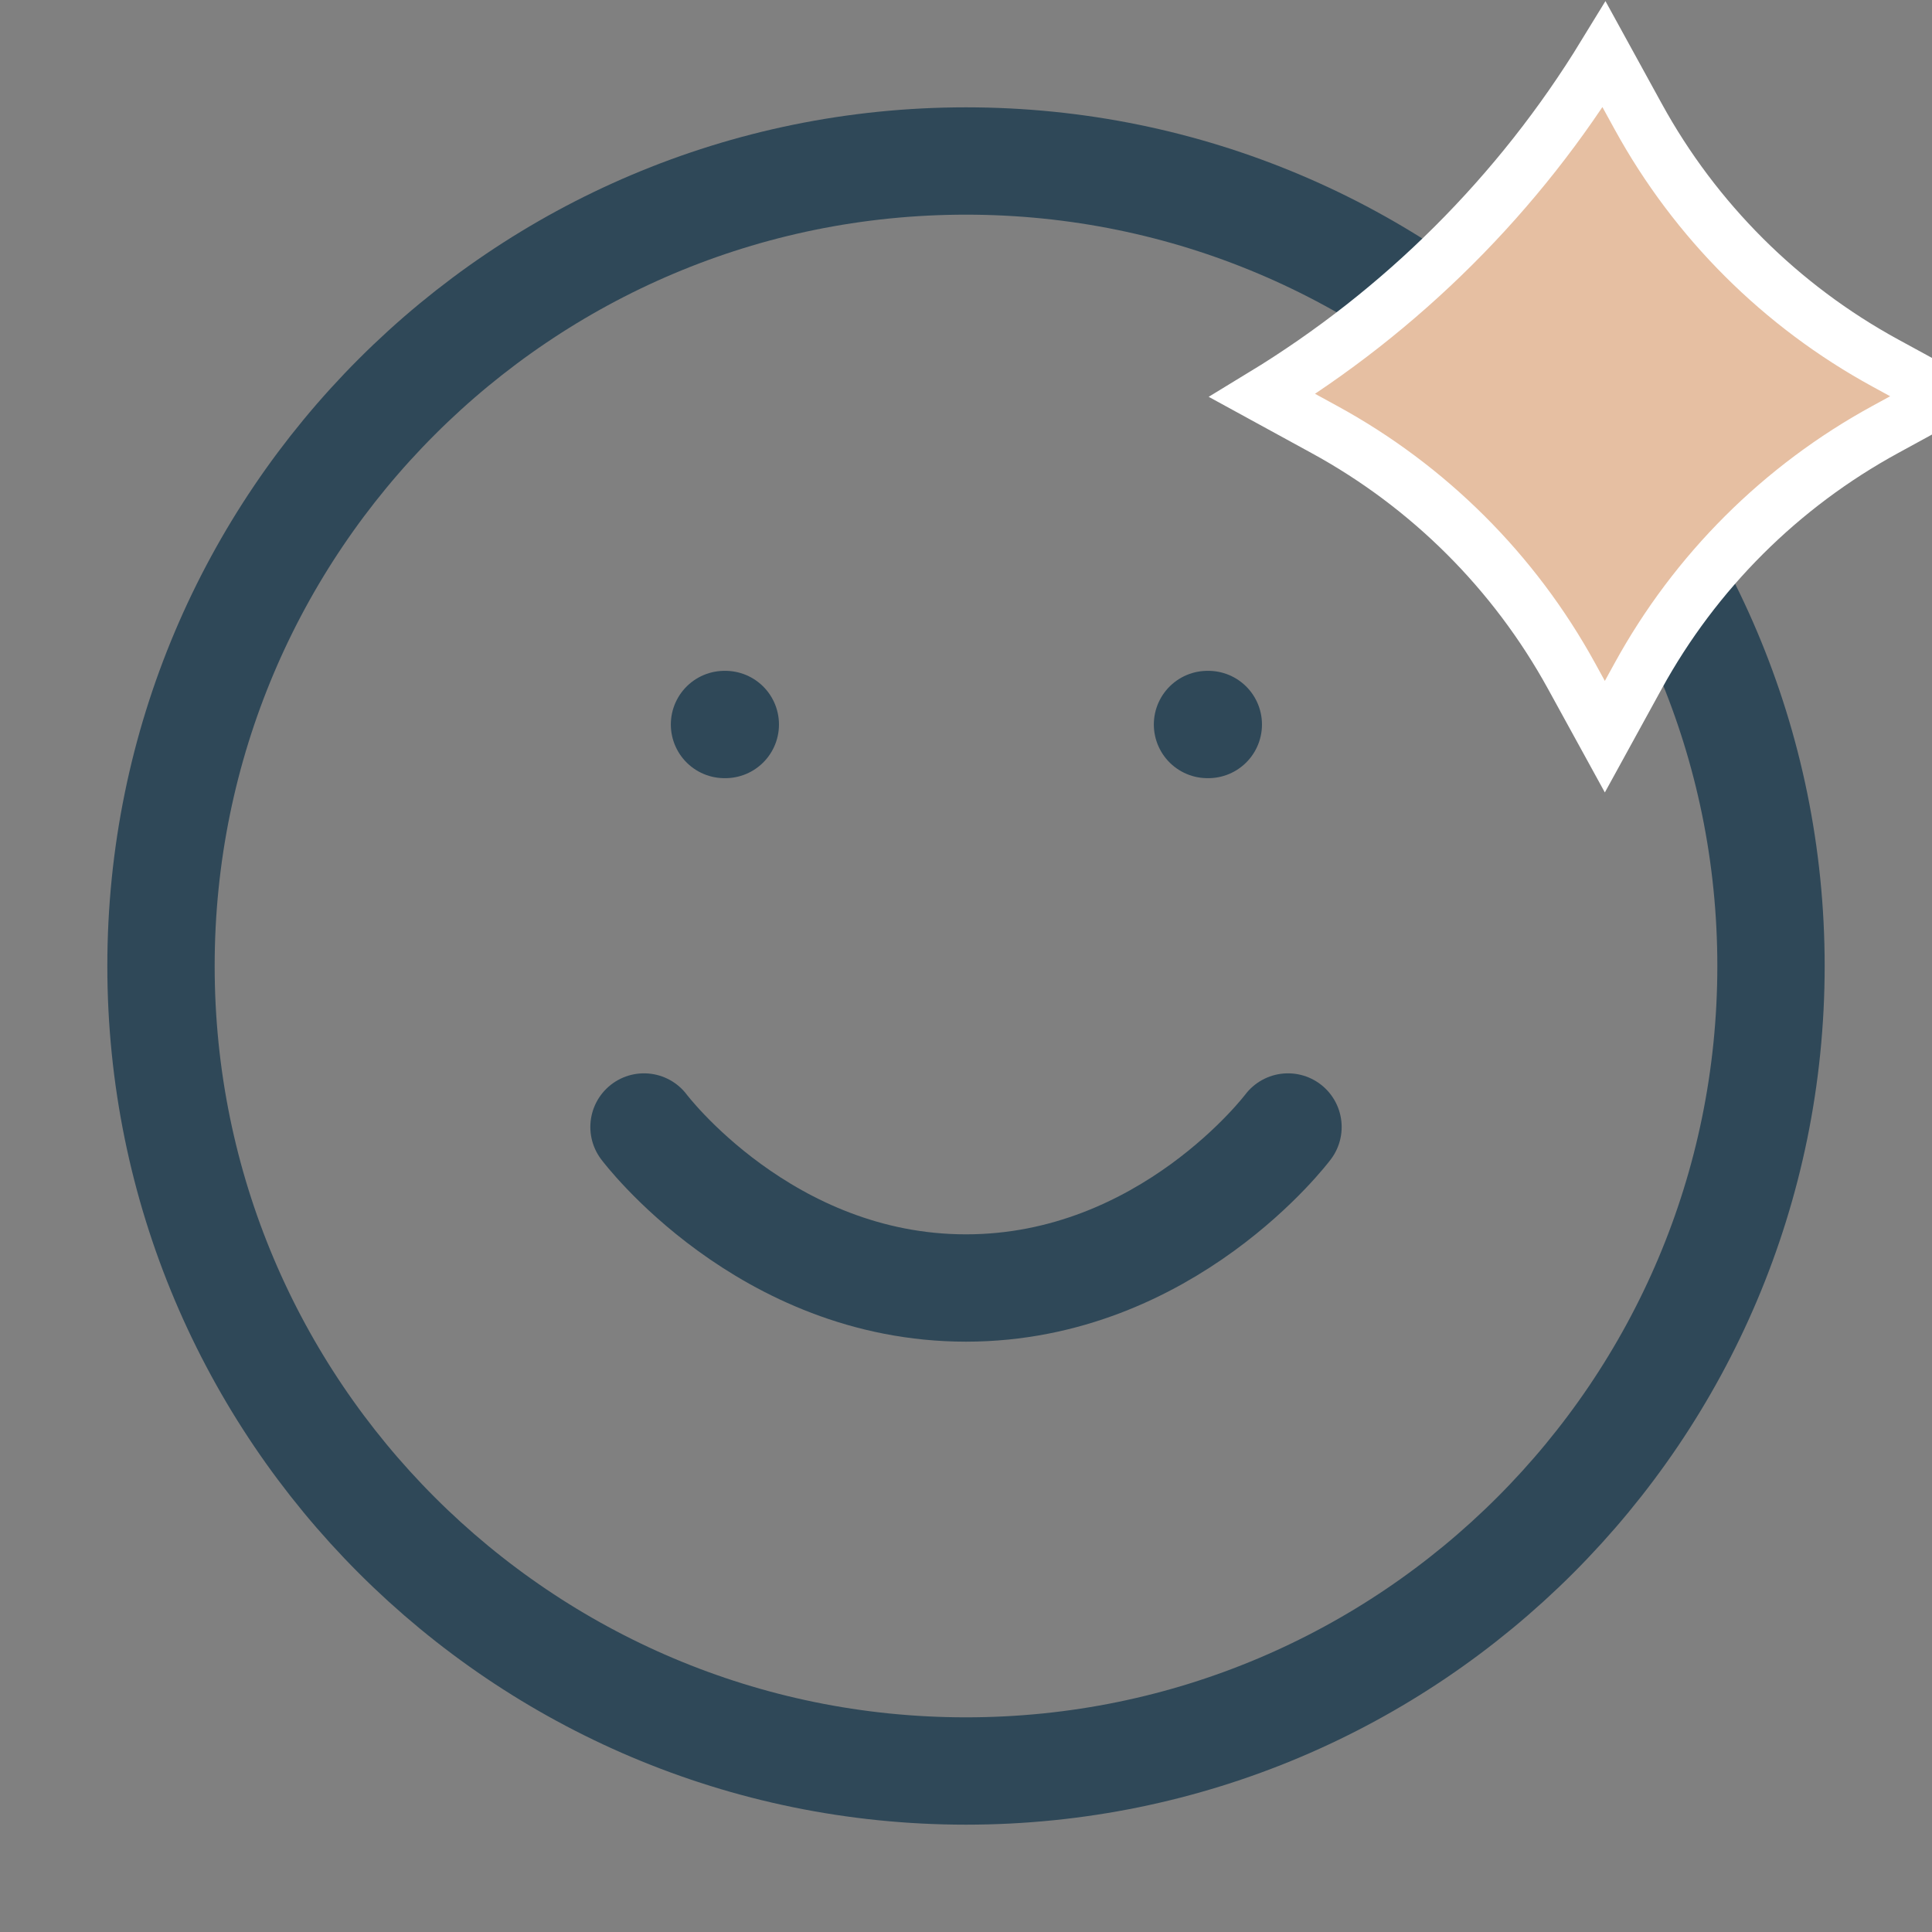 <svg width="36" height="36" viewBox="0 0 36 36" fill="none" xmlns="http://www.w3.org/2000/svg">
    <rect x="0" y="0" width="36" height="36" fill="#808080" stroke="none"/>
    <g clip-path="url(#clip0_787_7)">
        <path
            d="M18 33C26.284 33 33 26.284 33 18C33 9.716 26.284 3 18 3C9.716 3 3 9.716 3 18C3 26.284 9.716 33 18 33Z"
            stroke="#2F4858" stroke-width="2" stroke-linecap="round" stroke-linejoin="round" />
        <path d="M12 21C12 21 14.25 24 18 24C21.75 24 24 21 24 21" stroke="#2F4858" stroke-width="2"
            stroke-linecap="round" stroke-linejoin="round" />
        <path d="M13.5 13.5H13.515" stroke="#2F4858" stroke-width="2" stroke-linecap="round"
            stroke-linejoin="round" />
        <path d="M22.5 13.5H22.515" stroke="#2F4858" stroke-width="2" stroke-linecap="round"
            stroke-linejoin="round" />
        <path
            d="M24.676 8.002L23.522 7.371C26.124 5.788 28.307 3.61 29.892 1.017L30.526 2.172C30.526 2.172 30.526 2.172 30.526 2.172C31.59 4.112 33.186 5.703 35.131 6.765L36.264 7.383L35.131 8.002C35.131 8.002 35.131 8.002 35.131 8.002C33.186 9.063 31.59 10.655 30.526 12.594C30.526 12.594 30.526 12.594 30.526 12.594L29.904 13.727L29.282 12.594C29.282 12.594 29.282 12.594 29.282 12.594C28.217 10.655 26.621 9.063 24.676 8.002C24.676 8.002 24.676 8.002 24.676 8.002Z"
            fill="#E6BFA2" stroke="white" />
    </g>
    <defs>
        <clipPath id="clip0_787_7">
            <rect width="36" height="36" fill="white" />
        </clipPath>
    </defs>
</svg>